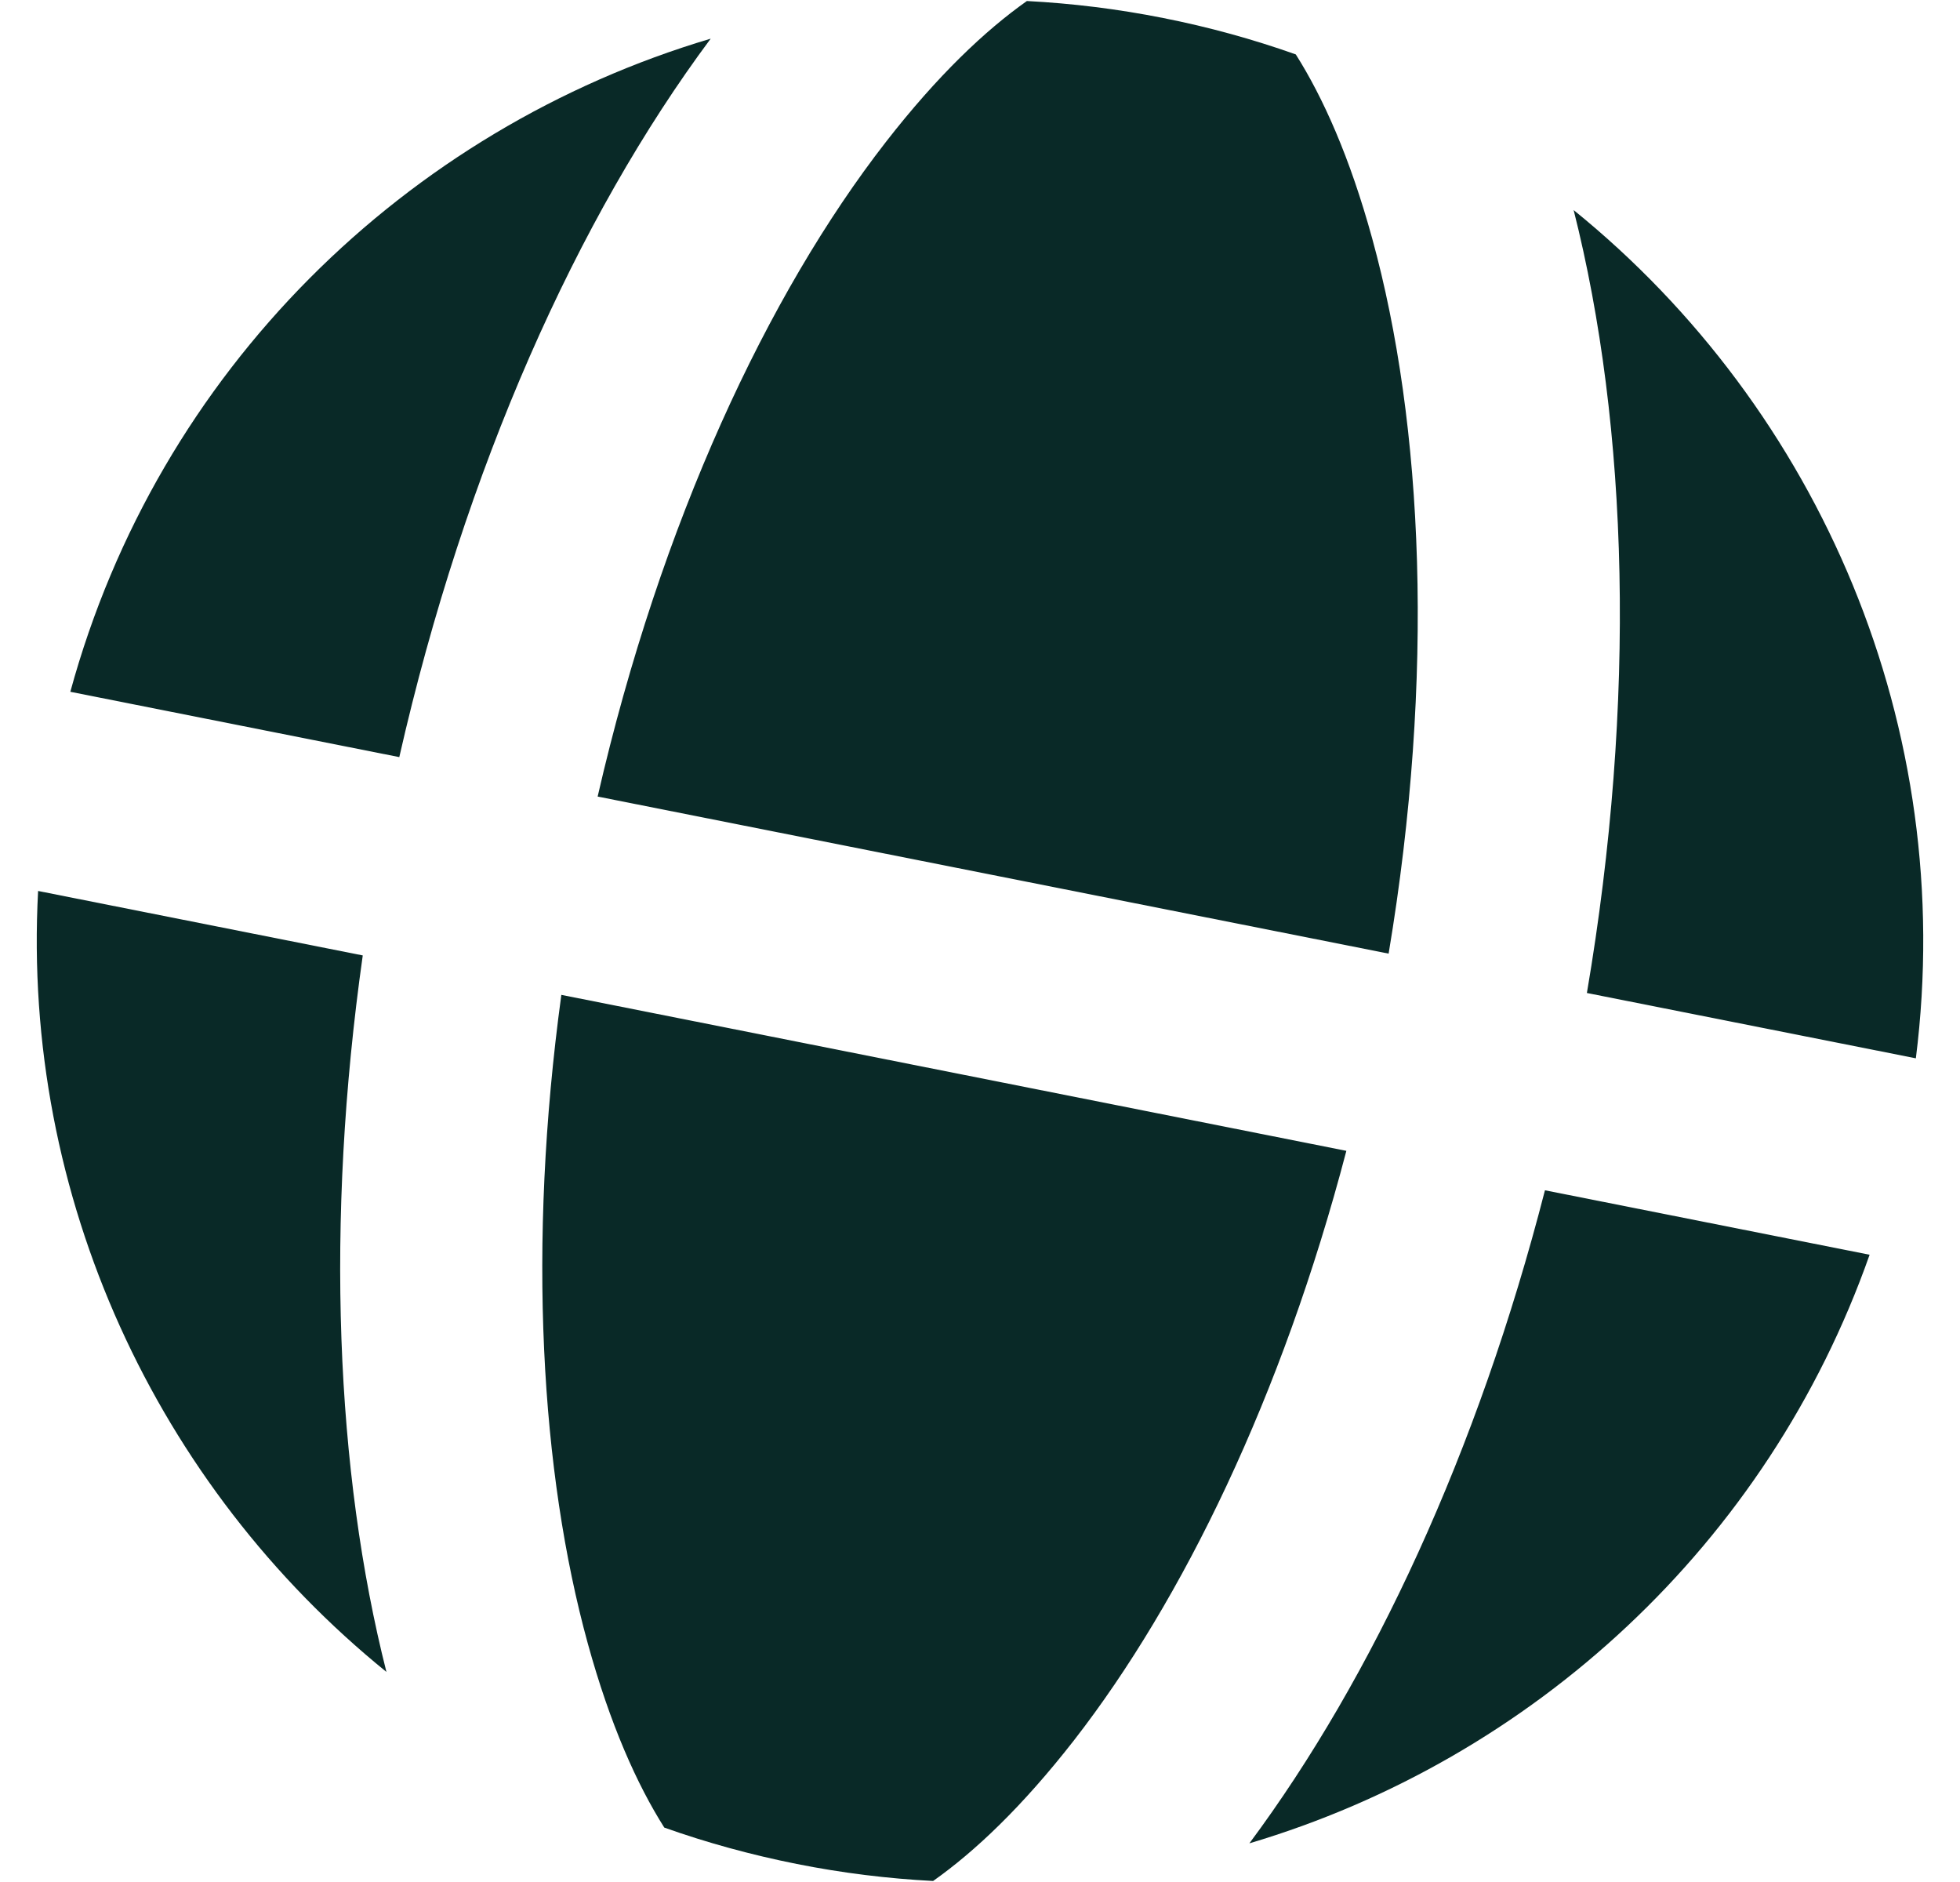 <svg width="25" height="24" viewBox="0 0 25 24" fill="none" xmlns="http://www.w3.org/2000/svg">
<path d="M0.897 8.822L5.093 9.655C5.93 5.973 7.363 2.778 9.065 0.493C5.187 1.645 2.018 4.72 0.897 8.822Z" fill="#092927"/>
<path d="M0.486 11.362C0.277 15.267 2 18.948 4.929 21.321C4.283 18.77 4.145 15.589 4.627 12.184L0.486 11.362Z" fill="#092927"/>
<path d="M11.902 23.987C11.326 23.957 10.745 23.886 10.163 23.77C9.581 23.654 9.016 23.499 8.473 23.306C8.125 22.756 7.783 21.995 7.497 20.957C6.899 18.783 6.723 15.891 7.16 12.687L17.173 14.676C16.353 17.804 15.085 20.409 13.702 22.189C13.04 23.039 12.434 23.612 11.902 23.987Z" fill="#092927"/>
<path d="M15.936 23.507C19.549 22.433 22.548 19.689 23.847 16.001L19.706 15.179C18.85 18.509 17.507 21.396 15.936 23.507Z" fill="#092927"/>
<path d="M24.437 13.496C24.969 9.278 23.215 5.225 20.072 2.679C20.771 5.44 20.875 8.941 20.241 12.663L24.437 13.496Z" fill="#092927"/>
<path d="M13.098 0.013C13.674 0.043 14.255 0.114 14.838 0.23C15.42 0.345 15.984 0.501 16.528 0.694C16.876 1.244 17.218 2.005 17.503 3.043C18.154 5.407 18.305 8.62 17.712 12.161L7.623 10.158C8.427 6.659 9.794 3.747 11.299 1.811C11.96 0.961 12.567 0.388 13.098 0.013Z" fill="#092927"/>
</svg>
